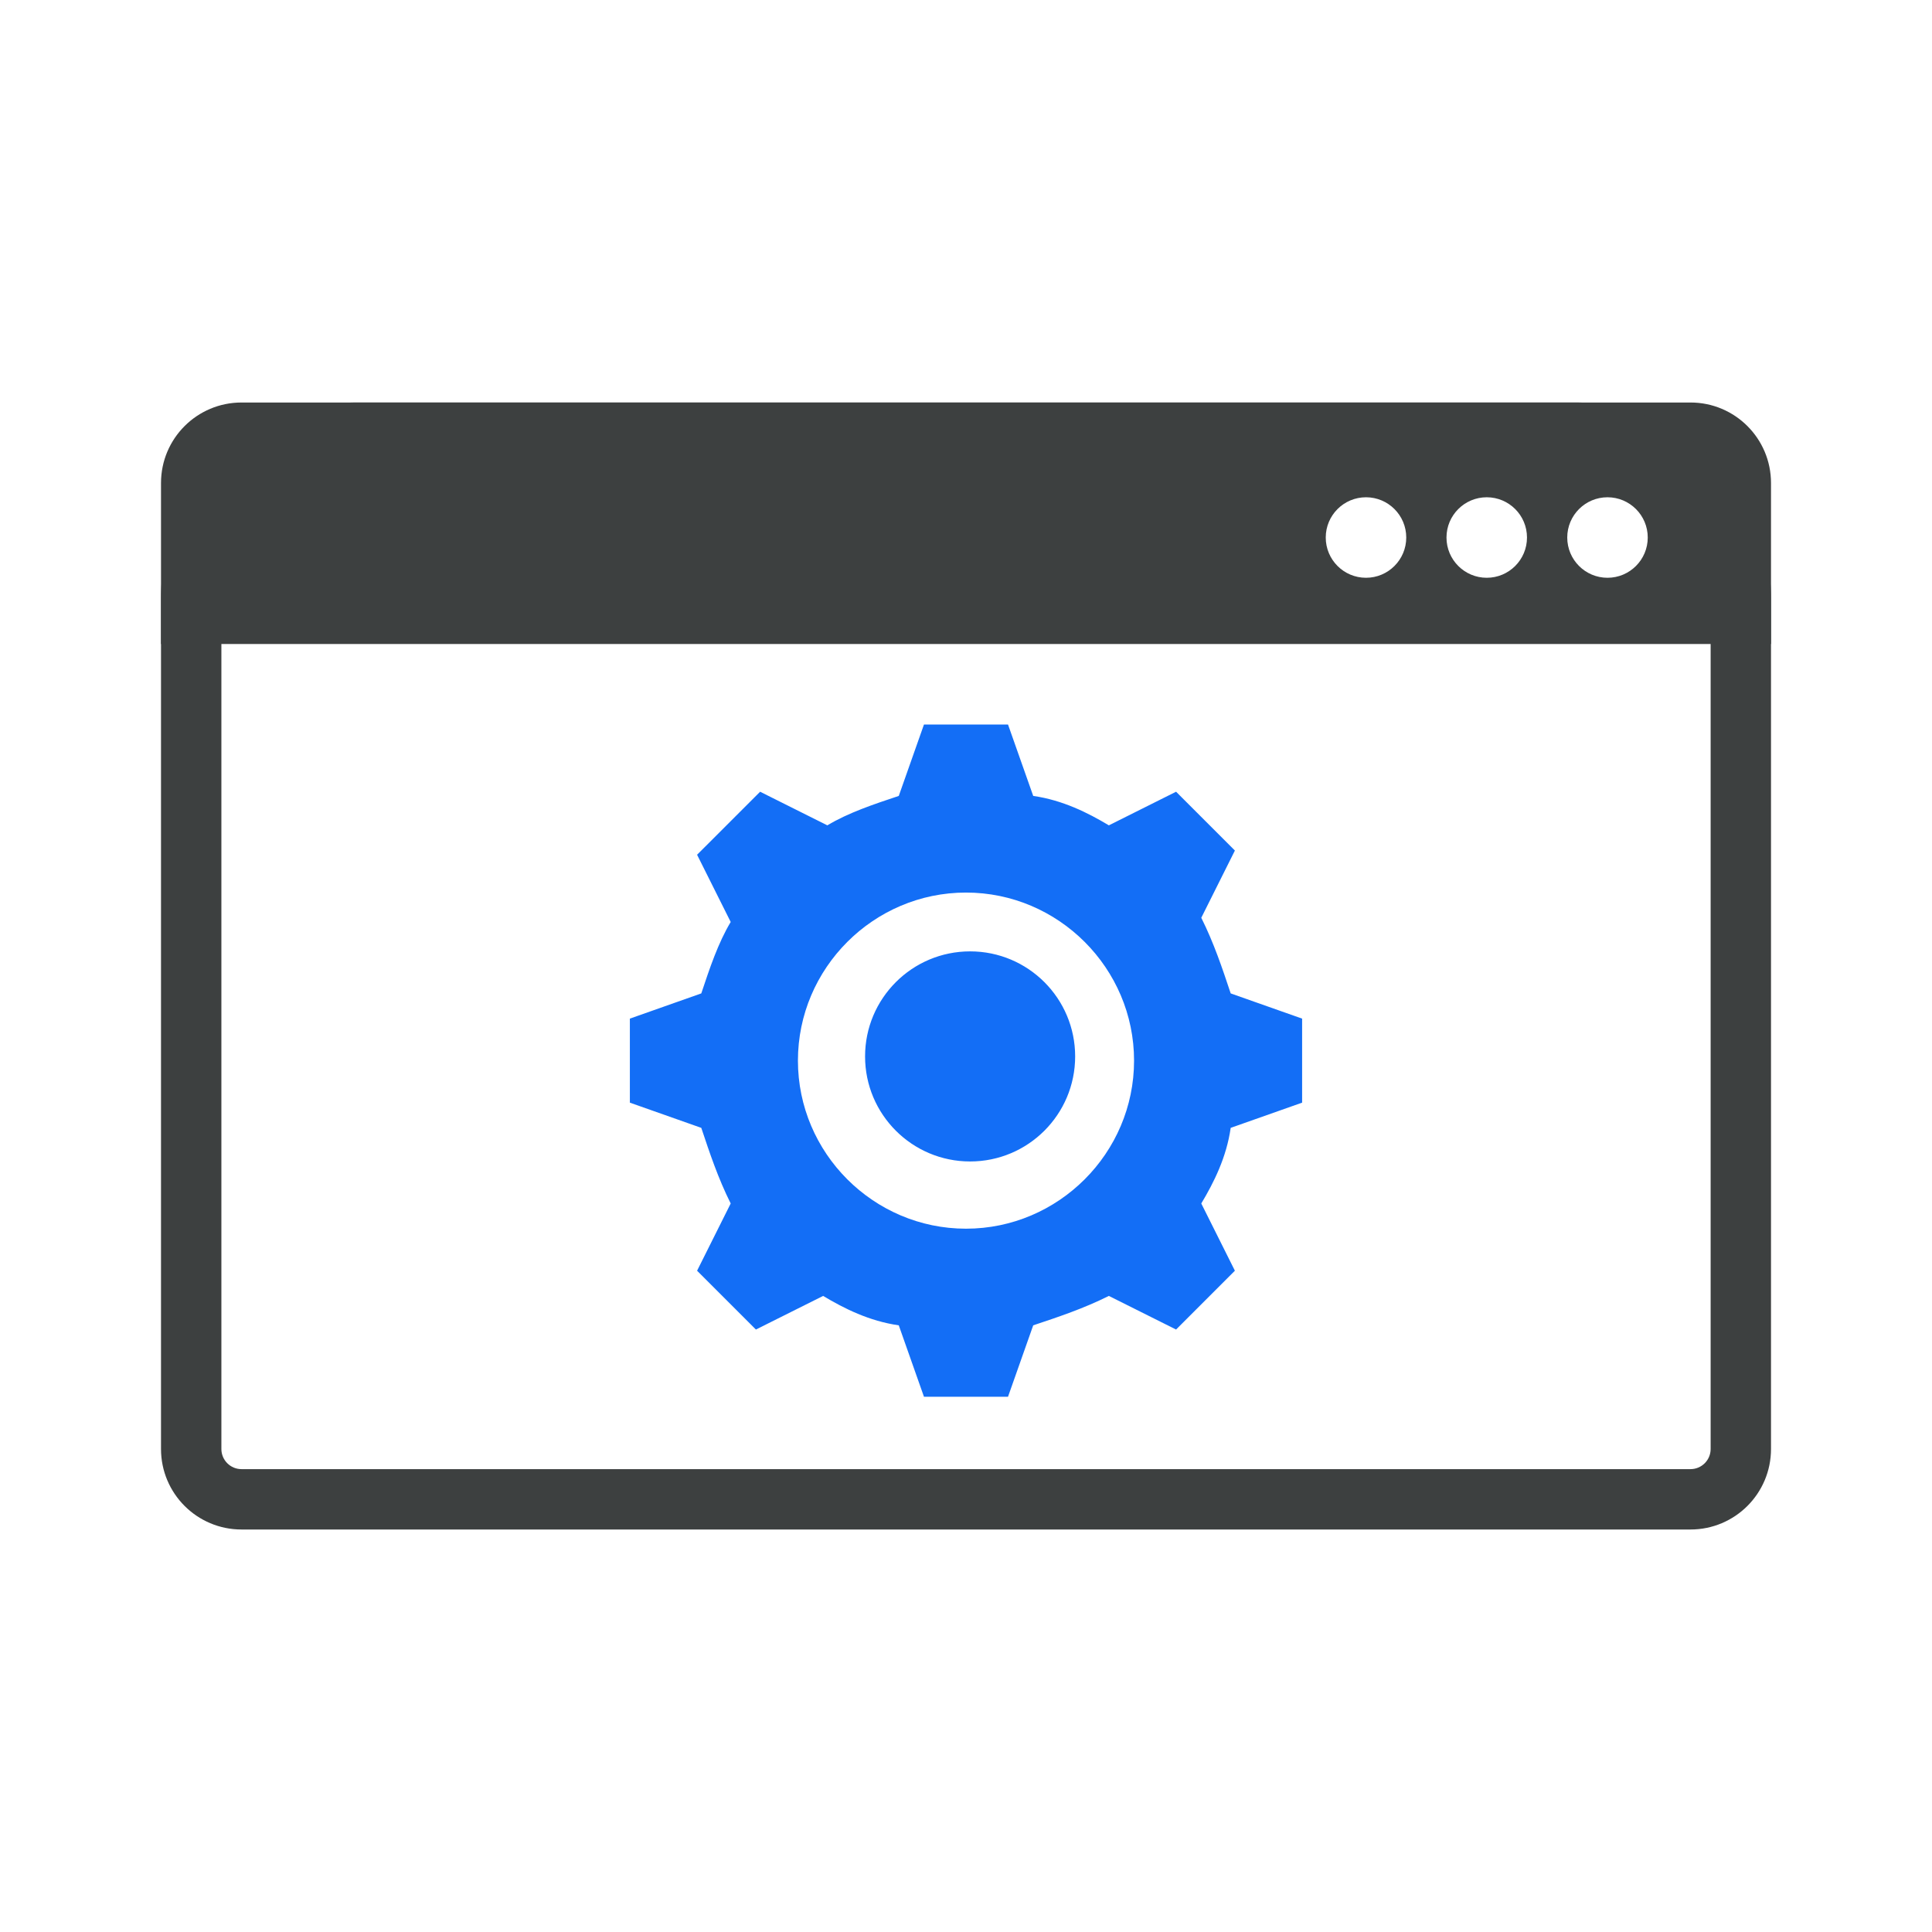 <?xml version="1.0" encoding="UTF-8"?> <svg xmlns="http://www.w3.org/2000/svg" width="163" height="163" viewBox="0 0 163 163" fill="none"><path fill-rule="evenodd" clip-rule="evenodd" d="M142.626 39.052H20.376C19.438 39.052 18.678 39.812 18.678 40.75V122.25C18.678 123.188 19.438 123.948 20.376 123.948H142.626C143.563 123.948 144.324 123.188 144.324 122.25V40.75C144.324 39.812 143.563 39.052 142.626 39.052ZM20.376 33.959C16.625 33.959 13.584 36.999 13.584 40.75V122.25C13.584 126.001 16.625 129.042 20.376 129.042H142.626C146.377 129.042 149.417 126.001 149.417 122.25V40.75C149.417 36.999 146.377 33.959 142.626 33.959H20.376Z" fill="#3D4040"></path><path fill-rule="evenodd" clip-rule="evenodd" d="M103.832 83.812L109.858 85.939V93.029L103.832 95.156C103.477 97.637 102.414 99.764 101.35 101.536L104.186 107.208L99.224 112.171L93.552 109.335C91.425 110.398 89.298 111.107 87.171 111.816L87.171 111.816L85.044 117.842H77.954L75.828 111.816C73.346 111.462 71.219 110.398 69.447 109.335L63.775 112.171L58.812 107.208L61.648 101.536C60.585 99.409 59.876 97.282 59.167 95.156L53.141 93.029V85.939L59.167 83.812C59.876 81.685 60.585 79.558 61.648 77.786L58.812 72.114L64.13 66.797L69.801 69.633C71.574 68.569 73.701 67.86 75.828 67.151L77.954 61.125H85.044L87.171 67.151C89.653 67.506 91.779 68.569 93.552 69.633L99.224 66.797L104.186 71.76L101.35 77.431C102.414 79.558 103.123 81.685 103.832 83.812ZM67.32 89.484C67.32 97.282 73.701 103.663 81.499 103.663C89.298 103.663 95.679 97.282 95.679 89.484C95.679 81.685 89.298 75.304 81.499 75.304C73.701 75.304 67.32 81.685 67.32 89.484ZM81.847 97.991C86.743 97.991 90.709 94.024 90.709 89.129C90.709 84.233 86.743 80.266 81.847 80.266C76.952 80.266 72.985 84.233 72.985 89.129C72.985 94.024 76.952 97.991 81.847 97.991Z" fill="#136EF6"></path><path fill-rule="evenodd" clip-rule="evenodd" d="M30.084 33.959C20.971 33.959 13.584 41.346 13.584 50.459V54.334H149.417V50.459C149.417 41.346 142.03 33.959 132.917 33.959H30.084ZM118.643 45.35C118.643 47.225 117.122 48.746 115.247 48.746C113.371 48.746 111.851 47.225 111.851 45.35C111.851 43.474 113.371 41.954 115.247 41.954C117.122 41.954 118.643 43.474 118.643 45.35ZM125.434 48.746C127.31 48.746 128.83 47.225 128.83 45.35C128.83 43.474 127.31 41.954 125.434 41.954C123.559 41.954 122.038 43.474 122.038 45.35C122.038 47.225 123.559 48.746 125.434 48.746ZM135.622 48.746C137.497 48.746 139.018 47.225 139.018 45.35C139.018 43.474 137.497 41.954 135.622 41.954C133.746 41.954 132.226 43.474 132.226 45.35C132.226 47.225 133.746 48.746 135.622 48.746Z" fill="#3D4040"></path></svg> 